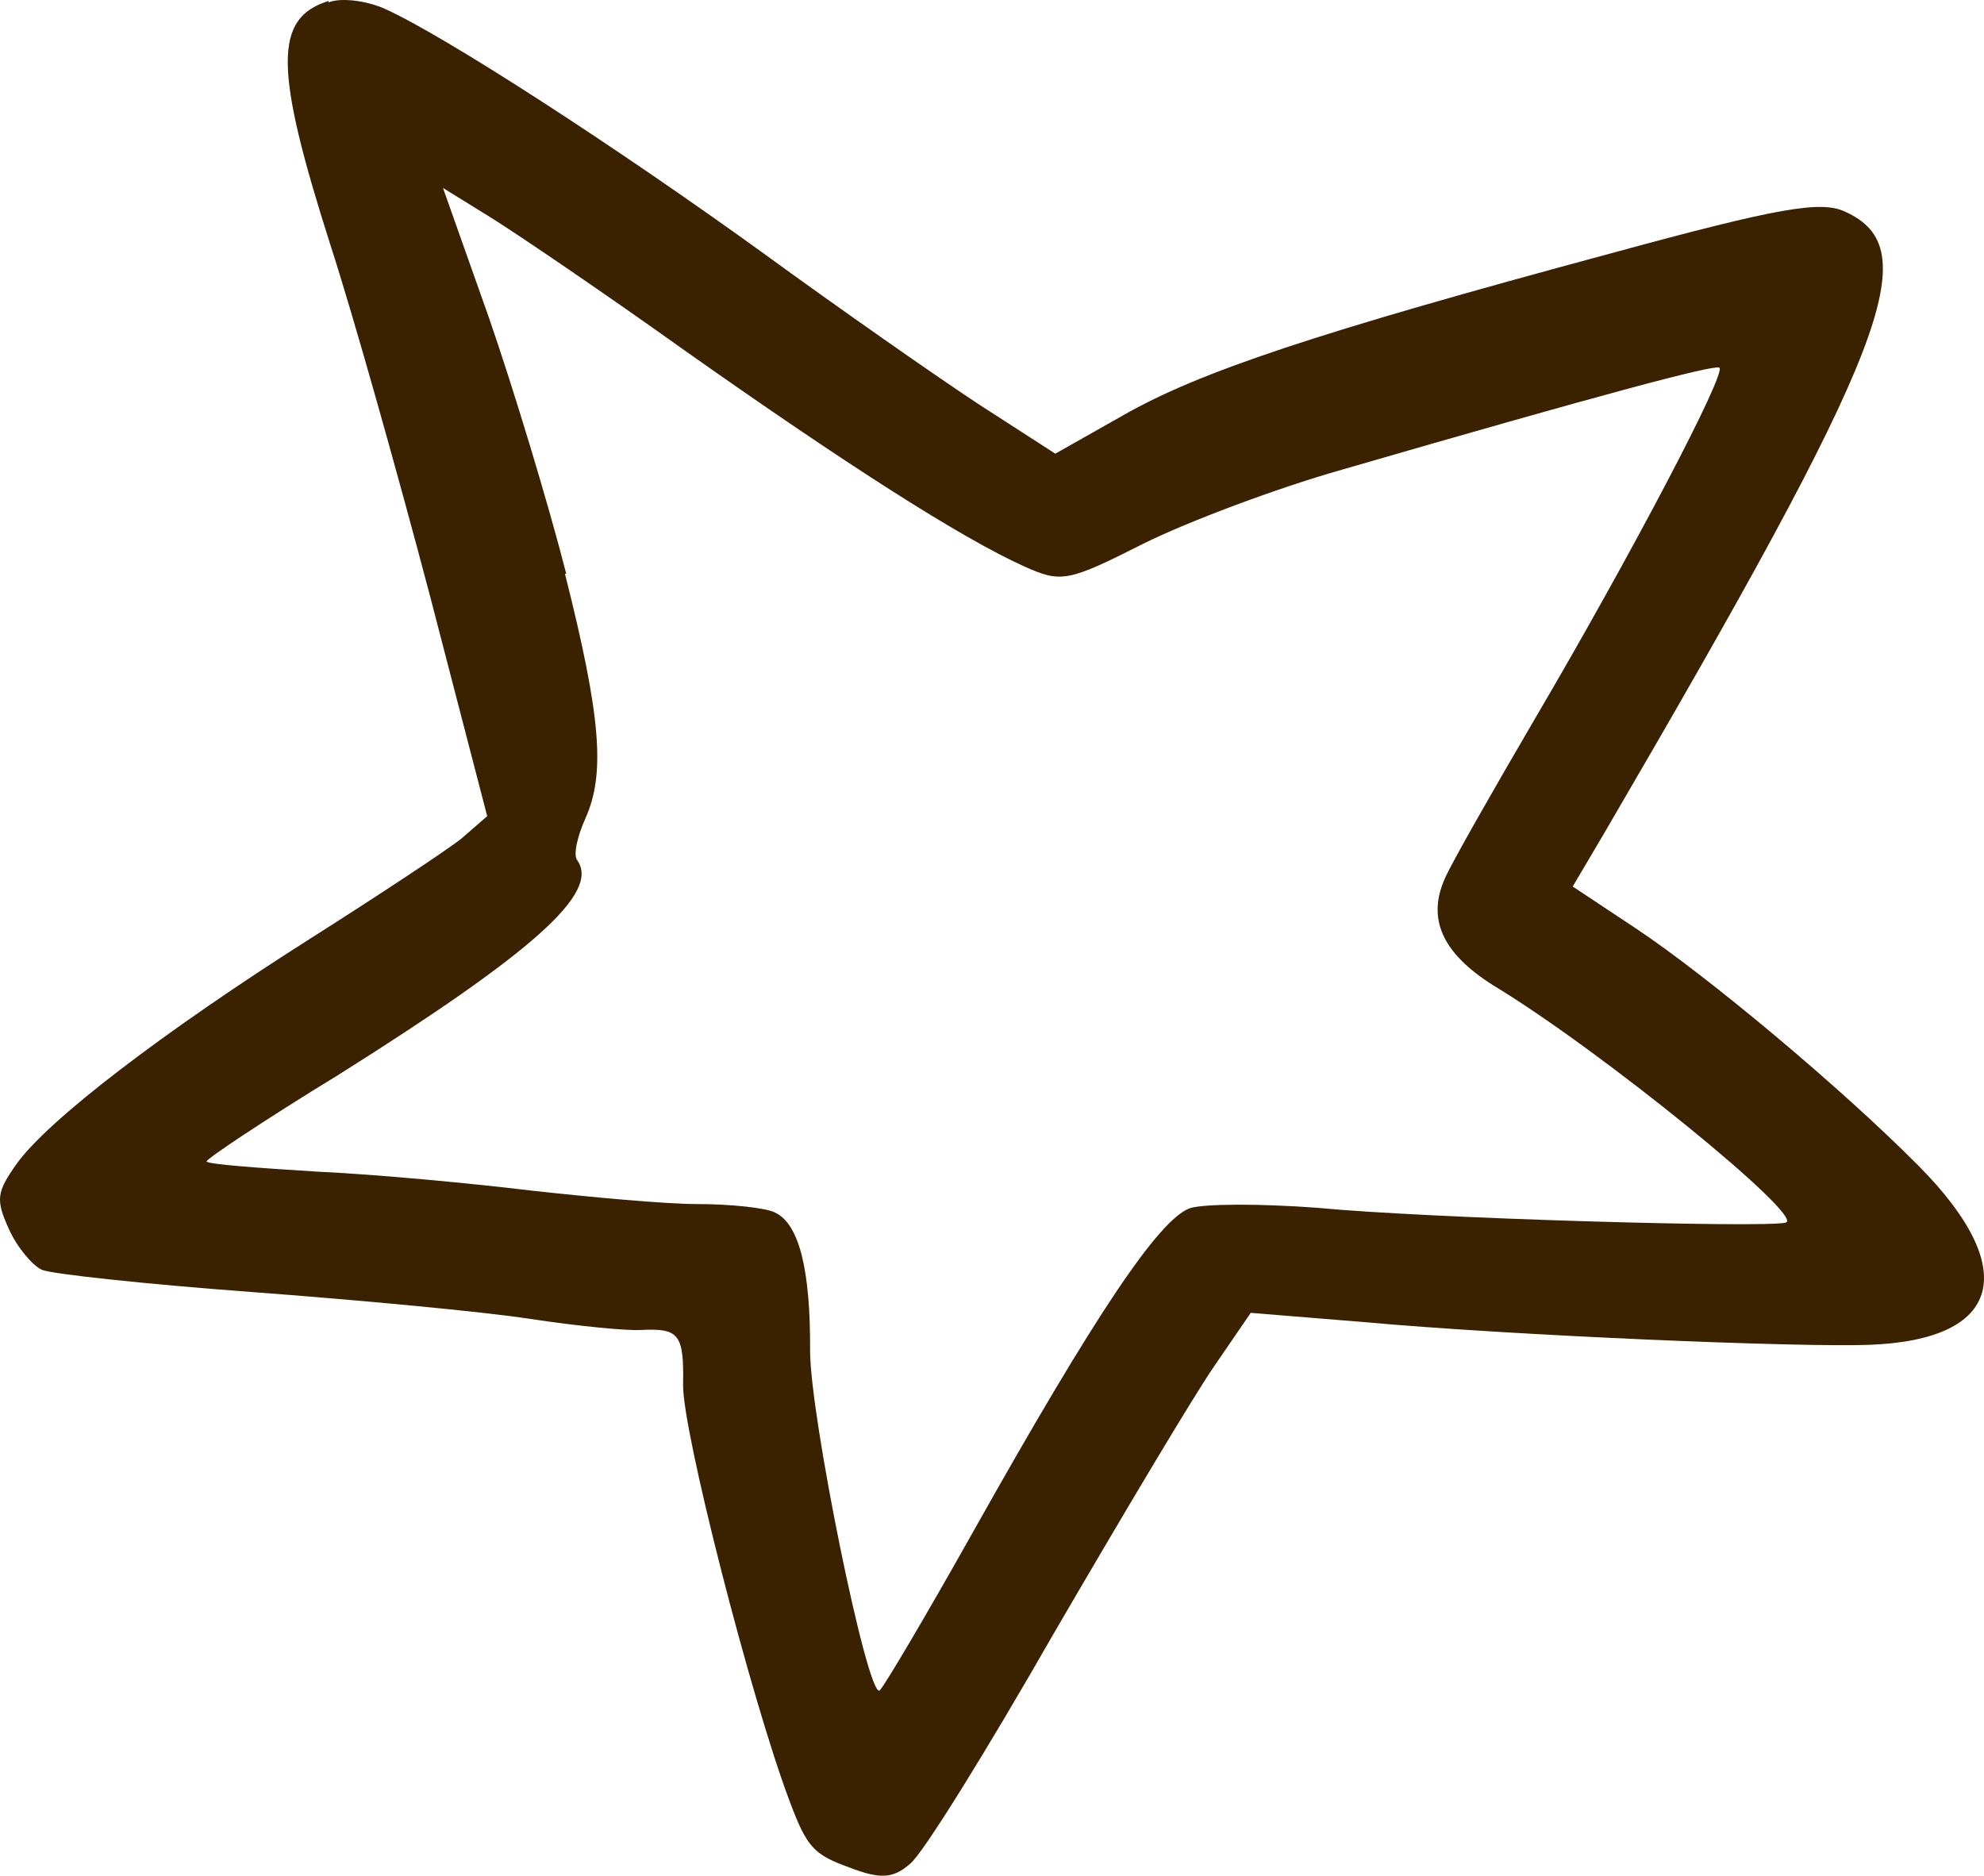 <svg width="110" height="104" viewBox="0 0 110 104" fill="none" xmlns="http://www.w3.org/2000/svg">
<path fill-rule="evenodd" clip-rule="evenodd" d="M18.215 0.13C18.963 -0.153 20.357 0.053 21.337 0.489C24.691 2.003 34.184 8.163 42.181 13.938C46.515 17.095 51.984 20.919 54.331 22.459L58.51 25.155L62.277 23.024C66.507 20.612 72.957 18.456 89.338 14.041C98.65 11.5 100.946 11.115 102.288 11.731C106.828 13.784 104.739 19.149 88.925 46.227L87.197 49.153L90.679 51.463C94.729 54.158 102.107 60.343 106.364 64.63C112.065 70.379 110.981 74.28 103.681 74.563C99.811 74.717 83.817 74.049 75.639 73.305L69.345 72.792L67.307 75.769C66.172 77.412 62.199 84.085 58.433 90.553C54.718 97.047 51.158 102.796 50.462 103.335C49.533 104.156 48.811 104.208 47.082 103.54C45.096 102.822 44.735 102.411 43.78 99.87C41.639 94.198 37.821 79.285 37.873 76.77C37.924 73.947 37.641 73.639 35.525 73.741C34.829 73.793 32.068 73.536 29.386 73.125C26.703 72.715 19.789 72.073 13.959 71.637C8.077 71.2 2.84 70.636 2.324 70.405C1.808 70.174 0.957 69.173 0.493 68.146C-0.255 66.503 -0.178 66.093 0.906 64.553C2.634 62.114 9.057 57.212 17.183 52.053C20.95 49.666 24.716 47.176 25.567 46.509L27.012 45.252L23.839 33.034C22.059 26.284 19.608 17.557 18.319 13.579C15.197 3.8 15.171 1.002 18.215 0.053V0.13ZM31.32 31.802C33.332 39.759 33.565 42.916 32.455 45.38C32.017 46.355 31.759 47.433 32.017 47.715C33.255 49.512 29.566 52.797 18.757 59.599C14.681 62.089 11.379 64.296 11.457 64.399C11.508 64.553 14.294 64.758 17.596 64.963C20.95 65.117 26.316 65.631 29.489 66.016C32.739 66.375 36.867 66.76 38.672 66.76C40.478 66.76 42.439 66.965 42.955 67.222C44.296 67.838 44.941 70.353 44.915 74.922C44.915 78.49 48.062 93.992 48.759 93.736C48.914 93.684 51.287 89.68 53.996 84.855C60.729 72.869 64.237 67.633 65.966 66.991C66.765 66.734 69.887 66.734 73.008 66.965C79.096 67.556 97.928 68.095 99.012 67.787C100.095 67.479 88.796 58.264 82.811 54.645C79.948 52.849 79.096 50.924 80.128 48.665C80.541 47.741 82.785 43.814 85.081 39.887C90.421 30.801 95.787 20.586 95.323 20.381C94.962 20.227 88.796 21.869 74.453 26.027C70.816 27.054 65.837 28.927 63.36 30.16C59.155 32.29 58.82 32.316 56.756 31.392C53.248 29.8 46.953 25.771 38.105 19.534C33.616 16.325 28.663 12.963 27.219 12.065L24.561 10.422L27.115 17.634C28.483 21.587 30.417 27.978 31.398 31.828L31.32 31.802Z" fill="#3A2100"/>
</svg>
